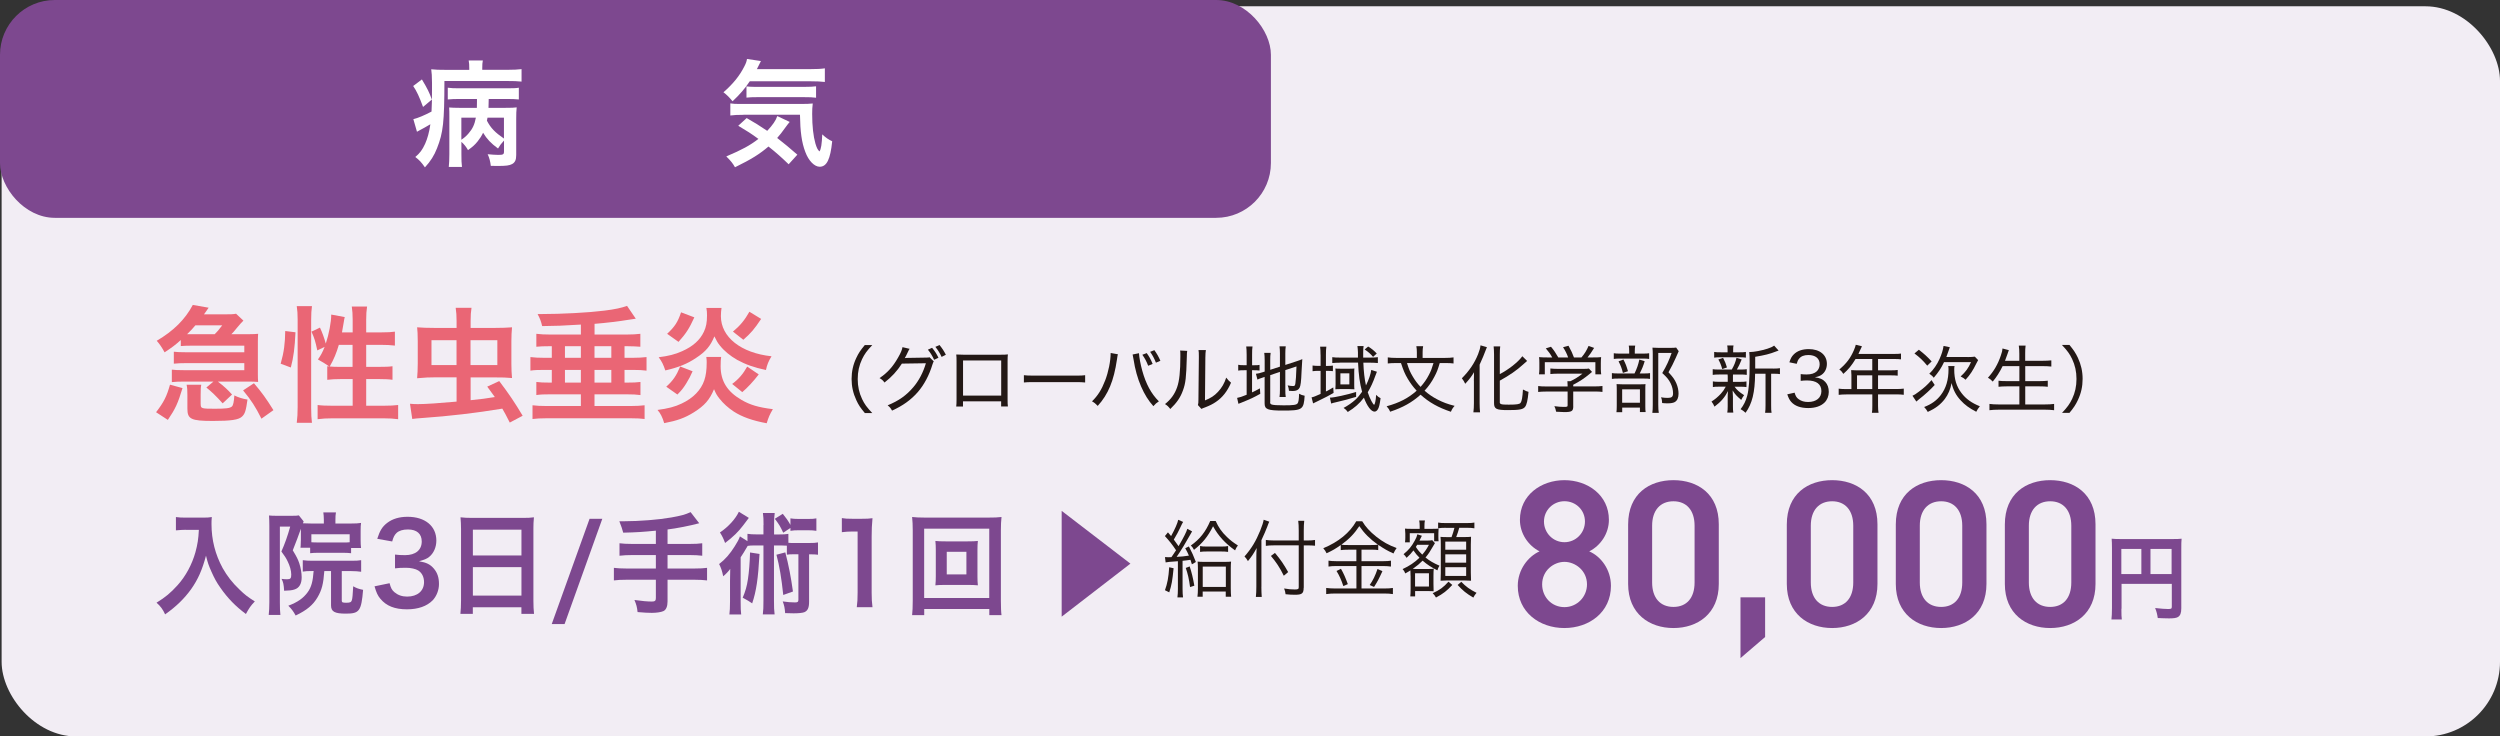 <?xml version="1.0" encoding="UTF-8"?>
<svg xmlns="http://www.w3.org/2000/svg" width="477.08" height="140.54" version="1.1" viewBox="0 0 477.08 140.54">
  <rect x="0" y="0" width="477.08" height="140.54" fill="#333333" stroke="none"/>
  <defs>
    <style>
      .cls-1 {
        fill: #ea6675;
      }

      .cls-2 {
        fill: #231815;
      }

      .cls-3 {
        fill: #fff;
      }

      .cls-4 {
        fill: #f2edf4;
      }

      .cls-5 {
        fill: #7d488f;
      }
    </style>
  </defs>
  <!-- Generator: Adobe Illustrator 28.7.9, SVG Export Plug-In . SVG Version: 1.2.0 Build 218)  -->
  <g>
    <g id="_レイヤー_1" data-name="レイヤー_1">
      <rect class="cls-4" x=".31" y="1.2" width="476.77" height="139.34" rx="14.24" ry="14.24"/>
      <g>
        <rect class="cls-5" x="0" y="0" width="242.53" height="41.57" rx="10.46" ry="10.46"/>
        <g>
          <path class="cls-3" d="M80.51,15.15c1.06,1.78,1.42,2.49,1.9,3.85l-1.68,1.41c-.71-1.94-1.22-3.04-1.88-4l1.66-1.25ZM89.55,13.06c0-.7-.02-1.03-.11-1.52h2.7c-.09.42-.11.79-.11,1.54v.24h4.87c1.08,0,1.95-.04,2.63-.13v2.38c-.73-.09-1.59-.11-2.66-.11h-12.06c-.02,7.88-.22,9.81-1.42,12.85-.53,1.36-1.22,2.46-2.3,3.63-.66-.97-1.11-1.43-1.84-1.98.89-.75,1.33-1.34,1.88-2.53.44-.99.77-2.16,1-3.72-.69.42-1.5.86-2.12,1.19-.09.04-.33.18-.44.24l-.69-2.4c.84-.2,2.12-.73,3.47-1.45.07-1.41.09-2.24.09-4.14v-1.36c-.02-1.41-.04-1.78-.15-2.57.8.09,1.53.11,2.81.11h4.45v-.26ZM96.17,26.84c-.53.57-.75.86-1.13,1.5-1.37-1.01-2.12-1.8-2.85-3.01-.29.62-.58,1.06-1.04,1.65-.55.68-.93,1.01-1.84,1.67-.35-.64-.75-1.12-1.26-1.58v2.35c0,1.1.02,1.76.11,2.44h-2.52c.07-.68.11-1.41.11-2.44v-7.33c0-.68,0-.97-.04-1.58.53.04,1.02.07,1.97.07h3.32c.02-.48.02-.55.02-1.23v-.46h-3.34c-.86,0-1.53.02-2.23.09v-2.24c.62.09,1.22.11,2.23.11h9.03c1.22,0,1.79-.02,2.3-.11v2.24c-.69-.07-1.28-.09-2.3-.09h-3.45l-.02.92c0,.2,0,.29-.02.77h3.21c1.26,0,1.64-.02,2.17-.09-.07.66-.09,1.23-.09,2.16v6.93c0,.92-.22,1.41-.77,1.72-.53.29-1.17.37-2.77.37-.24,0-.62,0-1.31-.02-.09-.81-.27-1.54-.6-2.22.71.07,1.55.13,2.01.13.95,0,1.11-.09,1.11-.66v-2.05ZM88.05,26.66c.53-.35.95-.7,1.39-1.23.73-.84,1.13-1.67,1.37-2.97h-2.77v4.2ZM93.03,22.46c-.04.22-.07.31-.11.57.75,1.43,1.55,2.24,3.25,3.41v-3.98h-3.14Z"/>
          <path class="cls-3" d="M143.09,15.5c-.97,1.45-1.95,2.57-3.3,3.83-.58-.73-1.04-1.19-1.73-1.72,1.88-1.65,3.1-3.17,4-4.97.29-.55.42-.92.49-1.39l2.66.4q-.2.37-.77,1.54h10.2c1.26,0,2.04-.04,2.77-.15v2.6c-.73-.09-1.59-.13-2.77-.13h-11.55ZM150.5,31.35c-1.33-1.28-2.32-2.18-3.85-3.39-1.7,1.45-3.21,2.4-6.39,3.96-.44-.77-.77-1.19-1.66-2.07,3.01-1.28,4.51-2.09,6.13-3.34-1.35-.99-2.1-1.47-3.85-2.51l1.61-1.47c1.62.92,2.35,1.39,3.92,2.44,1.04-1.1,1.66-2,1.92-2.82l2.37,1.12c-.22.24-.46.57-.95,1.23-.53.75-.89,1.21-1.44,1.83,1.35,1.06,2.46,1.96,3.85,3.19l-1.66,1.83ZM141.91,21.91c-1.15,0-1.88.04-2.54.13v-2.31c.51.09,1.04.11,1.9.11h11.24c1.46,0,1.92-.02,2.59-.09-.09.7-.11,1.28-.11,2,0,2.33.22,4.25.62,5.65.27.86.4,1.14.77,1.5.31-.42.46-1.45.53-3.26.73.68,1.17.97,1.9,1.32-.35,3.45-1.04,4.86-2.39,4.86-1,0-2.12-1.14-2.74-2.82-.69-1.8-.97-3.87-1.02-7.11h-10.75ZM142.45,16.49c.29.04,1,.09,1.66.09h9.27c1.11,0,1.86-.04,2.35-.11v2.18c-.66-.09-1.24-.11-2.35-.11h-8.83c-.91,0-1.5.02-2.1.09v-2.13Z"/>
        </g>
      </g>
      <g>
        <path class="cls-1" d="M29.78,78.67c1.5-1.94,2.05-3.07,2.66-5.26l2.39.65c-.89,2.95-1.38,3.98-2.8,6.07l-2.24-1.46ZM47.72,63.77c.65,0,1.06-.02,1.54-.07-.02.36-.05.74-.05,1.39v6.41c0,.6.02,1.03.05,1.39-.75-.05-.99-.07-1.5-.07h-6.18c1.18.91,1.91,1.58,2.7,2.47l-1.79,1.68c-1.23-1.37-2.1-2.21-3.11-3.02l1.35-1.13h-5.72c-.87,0-1.42.02-2.22.1v-2.38c.65.07,1.13.1,2.22.1h11.61v-1.34h-11.25c-.87,0-1.3.02-2.2.1v-2.28c.75.07,1.04.1,2.2.1h11.25v-1.25h-10.33c-.63,0-1.21.02-1.79.07v-1.15c-1.06.96-1.69,1.42-3.09,2.35-.46-.86-.97-1.61-1.5-2.21,3.19-1.87,5.41-4.06,6.88-6.84l3.02.53c-.41.62-.51.74-.89,1.27h3.81c1.33,0,1.79-.02,2.32-.12l1.4,1.32c-.29.26-.6.62-1.21,1.34-.53.67-.75.91-1.09,1.25h3.55ZM38.3,77.14c0,.82.15.86,2.7.86,2.17,0,2.87-.1,3.26-.43.24-.22.39-.91.46-2.11.75.38,1.62.65,2.51.79-.29,2.11-.48,2.74-1.06,3.26-.63.6-2.08.82-5.53.82-4.18,0-4.88-.34-4.88-2.35v-2.62c0-.84-.02-1.32-.15-1.94h2.8c-.1.48-.12.89-.12,1.94v1.78ZM40.98,63.77c.48-.48.72-.74,1.42-1.68h-5.12c-.51.62-.77.89-1.57,1.68h5.26ZM48.46,73.13c1.5,1.75,2.39,3,3.72,5.14l-2.29,1.63c-1.13-2.26-1.91-3.48-3.5-5.4l2.08-1.37Z"/>
        <path class="cls-1" d="M53.56,69.41c.63-2.21.84-3.86.87-6.24l1.96.24c-.14,2.95-.36,4.73-.89,6.72l-1.93-.72ZM56.63,80.69c.12-.89.17-1.9.17-3.02v-16.71c0-1.06-.05-1.73-.17-2.54h2.9c-.1.82-.15,1.46-.15,2.54v16.9c0,1.22.05,1.97.15,2.83h-2.9ZM67.3,63.43v-2.4c0-1.01-.05-1.75-.17-2.54h2.92c-.12.82-.17,1.49-.17,2.54v2.4h2.82c1.28,0,2.05-.05,2.66-.14v2.66c-.8-.1-1.69-.14-2.63-.14h-2.85v4.2h2.41c1.23,0,1.93-.02,2.61-.12v2.59c-.63-.1-1.47-.14-2.63-.14h-2.39v5.09h3.28c1.18,0,2.12-.05,2.82-.14v2.71c-.84-.12-1.71-.17-2.82-.17h-9.7c-1.13,0-2,.05-2.85.17v-2.71c.68.1,1.67.14,2.85.14h3.84v-5.09h-2.17c-1.04,0-2.05.05-2.68.14v-2.59c.17.02.22.02.39.05q-.99-.7-2.17-1.34c.6-.86.87-1.37,1.28-2.4l-1.4.67c-.39-1.82-.53-2.28-1.11-3.58l1.62-.77c.43.91.8,1.94,1.11,3.05.6-1.8,1.04-4.1,1.04-5.54l2.58.48c-.07.26-.1.38-.17.86-.07.46-.24,1.44-.36,2.06h2.05ZM64.66,65.81c-.46,1.56-.94,2.74-1.74,4.13.53.05,1.06.07,1.83.07h2.53v-4.2h-2.63Z"/>
        <path class="cls-1" d="M89.8,76.37c2.12-.22,2.75-.29,4.63-.6-.46-.65-.7-.96-1.45-1.99l2.29-1.06c1.86,2.45,3.02,4.18,4.47,6.62l-2.46,1.3c-.68-1.34-.94-1.85-1.42-2.66-4.92.82-10.23,1.44-15.16,1.78-1.09.07-1.5.12-2.03.19l-.43-2.9c.58.05.92.07,1.5.07,1.4,0,4.25-.19,7.39-.48v-4.63h-4.27c-.99,0-1.59.02-3.26.17.07-.84.12-1.73.12-2.76v-4.32c0-1.2-.05-2.09-.12-2.64.84.07,1.93.12,3.57.12h3.96v-1.34c0-.94-.05-1.73-.17-2.5h3.02c-.12.74-.17,1.46-.17,2.52v1.32h4.42c1.62,0,2.58-.05,3.48-.12-.07.77-.12,1.68-.12,2.62v4.42c0,.98.05,1.82.12,2.64-.97-.1-1.96-.12-3.36-.12h-4.54v4.37ZM82.34,64.92v4.75h4.78v-4.75h-4.78ZM94.91,69.67v-4.75h-5.12v4.75h5.12Z"/>
        <path class="cls-1" d="M110.85,61.94c-4.01.24-4.27.24-7.39.29-.22-.94-.39-1.39-.87-2.3h.8c3.84,0,8.69-.26,11.92-.65,2-.24,3.38-.55,4.35-.91l1.67,2.45q-.46.07-1.3.19c-1.88.31-4.22.6-6.57.79v2.04h6.11c1.06,0,1.86-.05,2.63-.14v2.47c-.7-.05-1.52-.1-2.39-.1h-.63v2.21h1.57c1.06,0,1.86-.05,2.63-.14v2.59c-.72-.1-1.47-.14-2.63-.14h-1.57v2.42h.65c.99,0,1.67-.02,2.39-.12v2.5c-.75-.1-1.47-.14-2.66-.14h-6.11v2.23h6.93c1.04,0,1.88-.05,2.63-.14v2.62c-.72-.1-1.47-.14-2.63-.14h-16.1c-1.18,0-1.93.05-2.66.14v-2.62c.72.1,1.67.14,2.66.14h6.57v-2.23h-5.84c-1.18,0-1.86.02-2.66.14v-2.5c.72.1,1.4.12,2.39.12h.56v-2.42h-1.45c-1.16,0-1.86.02-2.63.14v-2.59c.72.1,1.67.14,2.63.14h1.45v-2.21h-.58c-.89,0-1.59.02-2.37.1v-2.47c.72.1,1.67.14,2.63.14h5.87v-1.9ZM107.81,68.28h3.04v-2.21h-3.04v2.21ZM107.81,73.01h3.04v-2.42h-3.04v2.42ZM113.45,68.28h3.21v-2.21h-3.21v2.21ZM113.45,73.01h3.21v-2.42h-3.21v2.42Z"/>
        <path class="cls-1" d="M137.62,68.11c-.07.48-.1.82-.1,1.78,0,2.81,1.23,4.82,3.96,6.41,1.64.96,3.23,1.44,6.01,1.78-.58.98-.84,1.56-1.18,2.69-2.7-.5-4.68-1.2-6.28-2.23-1.06-.7-2-1.54-2.73-2.47-.46-.58-.68-.94-1.04-1.8-.85,2.04-1.81,3.14-3.89,4.44-1.71,1.06-3.19,1.58-5.62,2.04-.34-1.15-.72-1.9-1.28-2.52,1.98-.26,3.33-.6,4.61-1.22,2.2-1.03,3.69-2.57,4.32-4.42.31-.91.46-1.99.46-3.41,0-.31,0-.48-.07-1.06h2.82ZM137.69,58.75c-.07.46-.12,1.06-.12,1.58,0,4.01,3.84,7.03,9.66,7.66-.58.94-.87,1.66-1.06,2.62-2.29-.48-3.89-1.06-5.5-1.94-1.35-.77-2.51-1.73-3.33-2.78-.39-.48-.6-.86-1.01-1.7-.75,1.82-1.62,2.88-3.48,4.1-1.69,1.15-3.38,1.82-5.89,2.4-.36-1.1-.65-1.68-1.26-2.52,1.83-.22,3.14-.55,4.47-1.15,2.05-.91,3.4-2.11,4.15-3.7.43-.91.6-1.78.6-3.12,0-.58-.02-.89-.12-1.44h2.9ZM127.14,73.8c1.3-1.18,1.91-2.06,2.66-3.86l2.37.91c-.41.94-.65,1.39-1.23,2.35-.58.91-.84,1.25-1.67,2.09l-2.12-1.49ZM127.31,63.7c1.47-1.37,2.03-2.23,2.66-4.1l2.53.96c-.94,2.09-1.62,3.14-3.02,4.68l-2.17-1.54ZM144.79,71.45c-.99,1.3-2.15,2.54-3.14,3.38l-1.93-1.56c1.23-.91,2.08-1.9,2.87-3.31l2.2,1.49ZM145.25,60.86c-1.33,1.99-1.93,2.69-3.4,3.98l-1.98-1.56c1.38-1.15,2.22-2.16,3.14-3.79l2.24,1.37Z"/>
      </g>
      <g>
        <path class="cls-5" d="M35.48,101.1c-.54,0-1.14.04-1.91.11v-2.54c.58.08,1,.11,1.87.11h3.17c.82,0,1.36-.02,1.81-.11-.06.62-.06.81-.06,1.34,0,3.01.72,5.81,2.13,8.4.84,1.48,1.81,2.76,3.19,4.07,1.02,1,1.6,1.44,2.95,2.29-.76.78-1.14,1.34-1.7,2.4-1.99-1.48-3.49-3.03-4.85-4.98-.74-1.04-1.18-1.85-1.75-3.14-.52-1.17-.7-1.7-1.02-3.01-.72,2.71-1.52,4.52-2.85,6.41-1.28,1.76-2.77,3.25-4.95,4.79-.42-.93-.88-1.57-1.64-2.23,1.69-1.04,2.67-1.85,4.01-3.33,1.56-1.72,2.77-3.99,3.41-6.28.4-1.46.58-2.57.66-4.28h-2.49Z"/>
        <path class="cls-5" d="M57.41,100.93q-.56,1.63-1.54,4.09c.72,1.19,1,1.74,1.24,2.46.28.85.46,1.85.46,2.69,0,1.25-.48,2.06-1.4,2.33-.42.15-1.1.21-1.95.23-.06-1.15-.18-1.72-.5-2.27.4.06.74.08,1.06.08.66,0,.8-.17.8-.91s-.26-1.65-.72-2.57c-.24-.51-.54-.98-1.16-1.82.62-1.38,1.22-3.05,1.68-4.75h-1.97v14.46c0,1.1.02,1.7.1,2.4h-2.23c.08-.68.12-1.46.12-2.44v-14.57c0-.7-.02-1.31-.06-1.97.38.04.82.06,1.4.06h3.01c.7,0,.98-.02,1.28-.08l.92,1.15c-.06.13-.08.17-.14.36.38.02.78.04,1.46.04h2.53v-.72c0-.55-.04-1.02-.1-1.4h2.41c-.08.42-.1.81-.1,1.46v.66h3.11c.74,0,1.26-.02,1.78-.11-.06.45-.08.74-.08,1.53v1.7c0,.68.02,1.02.08,1.55h-1.9v1c-.5-.06-.96-.08-1.58-.08h-4.65c-.64,0-1.12.02-1.58.08v-1.04h-1.85q.02-.13.04-.38c.02-.17.04-.78.04-1.21v-2.01ZM59.65,108.97c-.96,0-1.32.02-1.87.11v-2.18c.56.08,1.12.11,1.87.11h7.34c1,0,1.38-.02,1.93-.11v2.21c-.58-.08-1.14-.13-1.93-.13h-1.77v5.64c0,.34.16.4.88.4s.92-.11,1.04-.47c.12-.36.18-1.12.26-2.67.68.38,1,.49,1.89.68-.34,4.05-.7,4.54-3.29,4.54-2.15,0-2.83-.38-2.83-1.59v-6.53h-1.28c-.18,2.46-.48,3.61-1.28,4.98-.86,1.48-2.05,2.48-4.19,3.5-.46-.83-.76-1.23-1.4-1.87,1.79-.68,2.85-1.42,3.69-2.57.7-.95,1-2.08,1.14-4.05h-.2ZM66.72,101.95h-7.3v1.53c.32.02.64.04,1.34.04h4.65c.7,0,.92,0,1.32-.04v-1.53Z"/>
        <path class="cls-5" d="M74.34,111.28c.26.98.44,1.31.94,1.74.66.55,1.46.83,2.41.83,1.97,0,3.23-1.08,3.23-2.76,0-.98-.4-1.78-1.12-2.23-.48-.3-1.42-.51-2.29-.51s-1.46.02-2.13.11v-2.63c.64.08,1.08.11,1.93.11,1.99,0,3.17-.98,3.17-2.61,0-1.46-.94-2.29-2.63-2.29-.98,0-1.7.23-2.17.66-.4.4-.6.76-.84,1.63l-2.85-.51c.5-1.57.96-2.31,1.89-3.03,1.02-.78,2.31-1.17,3.91-1.17,3.33,0,5.48,1.78,5.48,4.54,0,1.27-.52,2.44-1.38,3.12-.44.36-.88.53-1.93.83,1.42.23,2.15.59,2.85,1.42.66.79.96,1.68.96,2.93,0,1.15-.46,2.31-1.2,3.1-1.1,1.12-2.77,1.72-4.91,1.72-2.33,0-3.93-.64-5.07-2.01-.5-.59-.76-1.15-1.12-2.38l2.85-.59Z"/>
        <path class="cls-5" d="M87.98,100.99c0-.83-.04-1.57-.1-2.27.64.08,1.3.11,2.21.11h9.65c.94,0,1.56-.02,2.15-.11-.08.81-.1,1.42-.1,2.16v13.7c0,1.1.04,1.8.12,2.57h-2.41v-1.27h-9.27v1.27h-2.37c.08-.72.12-1.57.12-2.57v-13.6ZM90.24,106h9.27v-4.92h-9.27v4.92ZM90.24,113.66h9.27v-5.43h-9.27v5.43Z"/>
        <path class="cls-5" d="M114.94,99l-7.2,20.09h-2.45l7.22-20.09h2.43Z"/>
        <path class="cls-5" d="M125.15,101.27c-2.61.25-3.61.32-6.22.38q-.22-.87-.74-2.18h.98c2.85,0,6.54-.3,8.93-.72,1.89-.34,2.61-.53,3.69-1.02l1.64,2.12c-1.71.47-4.43,1-6.04,1.19v2.76h4.13c1.14,0,1.83-.04,2.49-.13v2.38c-.68-.08-1.44-.13-2.45-.13h-4.17v2.57h5.11c1.12,0,1.77-.04,2.43-.13v2.4c-.7-.08-1.36-.13-2.43-.13h-5.11v4.16c0,.93-.28,1.59-.78,1.82-.46.21-1.32.34-2.23.34-.6,0-1.58-.04-2.71-.15-.1-.93-.22-1.42-.6-2.31,1.44.21,2.51.3,3.33.3.58,0,.76-.15.76-.66v-3.5h-5.56c-1.1,0-1.76.04-2.45.13v-2.4c.66.08,1.32.13,2.45.13h5.56v-2.57h-4.45c-.88,0-1.81.04-2.49.13v-2.38c.66.08,1.34.13,2.47.13h4.47v-2.52Z"/>
        <path class="cls-5" d="M145.71,100.21c0-1.06-.02-1.59-.12-2.31h2.25c-.1.72-.12,1.23-.12,2.31v1.78h.92c.88,0,1.28-.02,1.81-.11v1.7c.34.04.52.04,1,.04h3.01c.8,0,1.18-.02,1.64-.11v2.35c-.5-.06-.76-.08-1.7-.08v9.08c0,1.12-.26,1.7-.92,1.97-.34.13-1.06.21-2.05.21-.38,0-.62,0-1.6-.04-.06-.91-.18-1.51-.46-2.23.88.13,1.58.19,2.35.19.5,0,.64-.11.64-.49v-8.7h-.92c-.6,0-.9.02-1.28.08v-1.72c-.34-.02-.6-.04-1.06-.04h-1.4v10.6c0,1.21.02,1.78.12,2.55h-2.25c.1-.81.12-1.38.12-2.55v-10.6h-1.75c-.58,0-.86.02-1.26.08-.54.95-1,1.68-1.34,2.18v8.51c0,1.17.02,1.78.1,2.4h-2.25c.08-.68.12-1.29.12-2.46v-3.92c0-.85,0-.87.04-2.31-.36.49-.86,1.02-1.34,1.4-.26-1.19-.4-1.57-.78-2.33,1.14-.87,2.07-1.93,2.97-3.37.48-.74.86-1.44,1-1.91l1.44.91v-1.4c.56.08.92.11,1.81.11h1.24v-1.78ZM142.9,98.83c-.08.11-.42.55-1.04,1.38-.94,1.25-1.91,2.21-3.49,3.41-.28-.76-.5-1.25-.98-2.01,1.62-1.08,2.97-2.59,3.61-3.95l1.9,1.17ZM144.94,105.7c-.26,4.77-.62,7.13-1.4,9.44-.56-.38-.94-.62-1.81-1.08.52-1.21.8-2.21,1-3.54.2-1.29.36-3.27.4-5.09l1.81.28ZM149.46,101.65c-.56-1.21-.76-1.53-1.6-2.65l1.52-.95c.64.79.98,1.27,1.46,2.12v-1.25c.44.08.9.11,1.56.11h1.83c.7,0,1.16-.02,1.56-.11v2.38c-.48-.08-.9-.11-1.56-.11h-1.83c-.6,0-1.08.02-1.56.11v-.55l-1.38.91ZM149.86,105.41c.62,2.35,1.08,4.71,1.46,7.47l-1.85.66c-.34-3.25-.74-5.6-1.3-7.68l1.7-.45Z"/>
        <path class="cls-5" d="M163.5,115.88c.12-.83.16-1.65.16-2.76v-11.69h-.96c-.74,0-1.32.04-2.05.13v-2.69c.62.11,1.06.13,1.99.13h1.83c1.02,0,1.32-.02,2.03-.11-.12,1.25-.16,2.23-.16,3.5v10.73c0,1.12.04,1.89.16,2.76h-3.01Z"/>
        <path class="cls-5" d="M188.79,117.39v-1.17h-12.42v1.17h-2.31c.08-.68.12-1.59.12-2.76v-13.43c0-1-.04-1.76-.12-2.54.74.08,1.36.11,2.33.11h12.36c1,0,1.62-.02,2.37-.11-.08.78-.12,1.48-.12,2.54v13.45c0,1.15.04,2.21.12,2.74h-2.33ZM176.36,114.12h12.42v-13.23h-12.42v13.23ZM184.68,103.31c.88,0,1.42-.02,1.93-.08-.06.51-.08,1.04-.08,1.7v5.07c0,.68.02,1.15.08,1.7-.58-.06-1.1-.08-1.93-.08h-4.25c-1,0-1.34.02-1.93.08.06-.57.08-1.06.08-1.7v-5.07c0-.62-.02-1.15-.08-1.7.5.06,1.06.08,1.93.08h4.25ZM180.67,109.61h3.75v-4.31h-3.75v4.31Z"/>
        <path class="cls-5" d="M202.6,97.49l13.12,10.07-13.12,10.12v-20.19Z"/>
      </g>
      <g>
        <path class="cls-2" d="M222.3,106.31c.27.03.45.03.7.03.13,0,.21,0,.55-.02q.61-.88.88-1.31c-.75-1.12-1.3-1.81-2.13-2.71l.58-.71c.3.36.37.45.6.71.73-1.31,1.25-2.5,1.36-3.11l.94.41q-.15.21-.57,1.12c-.31.68-.67,1.35-1.21,2.25.49.65.6.81.91,1.26,1.03-1.78,1.51-2.74,1.67-3.32l.91.5c-.09.15-.19.31-.36.63-.7,1.28-1.8,3.1-2.59,4.23,1.04-.06,1.39-.1,2.34-.24-.25-.57-.36-.81-.7-1.41l.7-.34c.57,1.09.92,1.88,1.33,2.97l-.76.44c-.12-.42-.16-.55-.27-.86-.61.1-.82.11-1.51.19v5.36c0,.71.03,1.12.09,1.62h-1.07c.06-.5.09-.97.09-1.62v-5.28q-.54.05-1.67.13c-.25.02-.42.05-.67.1l-.13-1.02ZM223.96,108.45c-.24,2.43-.37,3.14-.83,4.59l-.82-.41c.46-1.26.69-2.46.81-4.38l.85.19ZM227.03,108.09c.39,1.2.61,2.12.89,3.68l-.82.26c-.19-1.49-.43-2.54-.82-3.65l.75-.29ZM231.99,99.42c.57,1.26,1.16,2.11,2.15,3.05.63.62,1.22,1.07,2.09,1.62-.21.26-.42.62-.54.94-1.94-1.39-3.18-2.75-4.2-4.6-1,1.98-1.98,3.19-3.64,4.5-.19-.39-.31-.53-.6-.83,1.71-1.2,2.82-2.61,3.7-4.68h1.04ZM229.52,113.88h-1.01c.06-.45.09-1.02.09-1.59v-3.84c0-.6-.02-.84-.06-1.28.3.03.61.05,1.06.05h4.29c.45,0,.75-.02,1.04-.05-.04.4-.06.68-.06,1.28v3.78c0,.66.03,1.33.07,1.65h-1.03v-.99h-4.4v.99ZM229.01,104.2c.39.08.66.1,1.34.1h2.68c.69,0,.94-.02,1.33-.1v1.12c-.4-.06-.75-.08-1.37-.08h-2.61c-.6,0-1,.02-1.37.08v-1.12ZM229.52,112h4.41v-3.87h-4.41v3.87Z"/>
        <path class="cls-2" d="M240.71,111.98c0,.75.03,1.36.07,1.93h-1.12c.06-.58.09-1.12.09-1.96v-5.41c0-.71.01-1.22.06-1.96-.61,1.12-.95,1.62-1.67,2.5l-.1-.18q-.19-.34-.55-.71c1.33-1.52,2.18-2.92,3-4.94.39-.96.58-1.57.66-2.07l1.07.37c-.1.19-.18.39-.37.92-.21.57-.69,1.69-1.13,2.61v8.91ZM248.78,112.17c0,1.07-.31,1.33-1.65,1.33-.58,0-1.15-.03-1.8-.1-.06-.45-.12-.7-.28-1.1.91.15,1.36.19,2.04.19.61,0,.75-.08.75-.42v-8h-4.68c-.63,0-1.21.03-1.6.1v-1.13c.39.06.94.1,1.55.1h4.73v-1.86c0-.76-.03-1.43-.1-1.9h1.15c-.06.55-.09,1.1-.09,1.9v1.86h.73c.6,0,1.03-.03,1.42-.1v1.1c-.46-.05-.94-.06-1.42-.06h-.73v8.1ZM243.3,105.51c1.09,1.3,1.65,2.12,2.52,3.66l-.83.7c-.76-1.56-1.48-2.62-2.46-3.78l.78-.58Z"/>
        <path class="cls-2" d="M257.25,104.9c-.61,0-.98.02-1.39.08v-.97c-.94.68-1.61,1.07-2.71,1.57-.19-.4-.28-.55-.63-.96,2.91-1.2,5.07-2.97,6.29-5.14h1.15c.63,1.05,1.43,1.94,2.67,2.93,1.25.99,2.37,1.62,3.89,2.17-.25.34-.43.66-.6,1.04-1.16-.52-1.77-.88-2.91-1.65v1c-.39-.06-.75-.08-1.37-.08h-1.82v2.2h4.16c.66,0,1.04-.03,1.46-.1v1.13c-.43-.06-.85-.1-1.46-.1h-4.16v4.28h4.37c.66,0,1.16-.03,1.62-.1v1.17c-.49-.08-1.03-.11-1.64-.11h-9.39c-.58,0-1.12.03-1.7.11v-1.17c.49.06,1.01.1,1.7.1h4.07v-4.28h-3.88c-.57,0-1.03.03-1.45.1v-1.13c.42.06.83.1,1.46.1h3.86v-2.2h-1.61ZM255.9,108.54c.55.97.86,1.7,1.31,2.93l-.86.37c-.37-1.13-.75-1.99-1.3-2.88l.85-.42ZM261.65,104.01c.63,0,.98-.02,1.31-.06-1.54-1.1-2.61-2.17-3.56-3.55-.92,1.41-1.92,2.45-3.43,3.55.3.05.69.06,1.27.06h4.41ZM263.81,109c-.69,1.51-.94,1.98-1.6,3.01l-.83-.37c.63-.89,1.07-1.81,1.49-3.06l.94.42Z"/>
        <path class="cls-2" d="M269.18,109.87c0-.34-.02-.66-.03-1.02-.3.19-.48.31-.98.58-.13-.36-.27-.58-.51-.83,1.27-.58,2.34-1.3,3.22-2.17-.46-.45-.76-.83-1.15-1.39-.37.49-.79.94-1.31,1.41-.18-.29-.36-.5-.58-.7.98-.79,1.54-1.47,2.13-2.56.28-.5.42-.84.51-1.23l.86.28q-.07.13-.25.5c-.07.16-.12.24-.21.42h1.58c.36,0,.64-.03.86-.08l.51.57q-.13.19-.34.57c-.58,1.02-.89,1.49-1.46,2.17.78.62,1.48,1.04,2.67,1.56-.18.28-.28.49-.4.89-1.16-.58-1.95-1.1-2.82-1.85-.58.58-1.03.97-1.88,1.57.22.02.34.02.64.02h2.31c.54,0,.79-.02,1.06-.06-.04.36-.06.76-.06,1.43v1.44q0,1.09.03,1.43c-.15-.02-.51-.02-1.1-.03h-2.43v1.02h-.92c.03-.34.06-.84.06-1.47v-2.45ZM270.92,100.41c0-.47-.03-.75-.09-1.09h1.09c-.07.34-.09.6-.09,1.1v.5h1.49c.69,0,.97-.02,1.21-.05-.03.28-.04.53-.04.97v.53c0,.34.01.75.04.92h-.85v-1.54h-4.65v1.75h-.91c.04-.29.06-.57.06-.92v-.71c0-.32-.02-.62-.06-1,.22.03.54.05,1.22.05h1.58v-.52ZM270.04,111.93h2.65v-2.53h-2.65v2.53ZM270.43,103.97c-.07.15-.12.19-.24.4.46.7.7.97,1.22,1.47.55-.63.85-1.07,1.28-1.88h-2.27ZM277.15,111.62c-1,1.1-1.77,1.7-3.12,2.41-.16-.32-.37-.57-.63-.83,1.34-.6,2.09-1.15,3.01-2.2l.73.62ZM275.9,100.72c-.69,0-1.09.03-1.46.1v-1.1c.42.08.72.1,1.46.1h4c.73,0,1.13-.03,1.46-.1v1.1c-.46-.08-.76-.1-1.46-.1h-1.43c-.18.66-.33,1.13-.58,1.77h1.49c.69,0,1.06-.02,1.34-.06-.03.45-.04.83-.04,1.47v5.36c0,.66.02,1.05.04,1.56-.45-.03-.82-.05-1.28-.05h-3.25c-.45,0-.82.02-1.28.05.03-.49.04-.94.04-1.47v-5.38c0-.66-.01-1.17-.06-1.52.36.03.67.05,1.3.05h.81c.24-.65.4-1.17.55-1.77h-1.64ZM275.81,104.91h3.98v-1.56h-3.98v1.56ZM275.81,107.38h3.98v-1.6h-3.98v1.6ZM275.81,109.91h3.98v-1.67h-3.98v1.67ZM278.85,111.02c.94.96,1.58,1.43,2.92,2.11-.25.29-.45.57-.61.91-1.31-.76-2.04-1.36-3-2.41l.69-.6Z"/>
        <path class="cls-5" d="M293.8,105.22c-2.19-1.12-3.75-3.43-3.75-6.02,0-4.74,4.07-7.57,8.49-7.57s8.49,2.83,8.49,7.57c0,2.59-1.55,4.9-3.75,6.02,2.23.96,4.14,3.47,4.14,6.58,0,5.02-4.14,8.05-8.89,8.05s-8.89-3.03-8.89-8.05c0-3.11,1.99-5.62,4.15-6.58ZM298.55,115.86c2.39,0,4.3-1.95,4.3-4.34,0-2.67-2.27-4.3-4.3-4.3s-4.26,1.63-4.26,4.3c0,2.39,1.79,4.34,4.26,4.34ZM298.55,103.47c2.15,0,3.91-1.75,3.91-3.95s-1.75-3.87-3.91-3.87-3.91,1.71-3.91,3.87,1.71,3.95,3.91,3.95Z"/>
        <path class="cls-5" d="M319.35,119.85c-4.58,0-8.65-2.71-8.65-8.41v-11.36c0-5.86,4.07-8.45,8.65-8.45s8.65,2.59,8.65,8.41v11.4c0,5.7-4.07,8.41-8.65,8.41ZM319.35,95.66c-2.51,0-4.07,1.71-4.07,4.66v10.84c0,2.95,1.55,4.66,4.07,4.66s4.03-1.71,4.03-4.66v-10.84c0-2.95-1.55-4.66-4.03-4.66Z"/>
        <path class="cls-5" d="M336.84,121.56l-4.7,4.03v-11.6h4.7v7.57Z"/>
        <path class="cls-5" d="M349.63,119.85c-4.58,0-8.65-2.71-8.65-8.41v-11.36c0-5.86,4.07-8.45,8.65-8.45s8.65,2.59,8.65,8.41v11.4c0,5.7-4.07,8.41-8.65,8.41ZM349.63,95.66c-2.51,0-4.07,1.71-4.07,4.66v10.84c0,2.95,1.55,4.66,4.07,4.66s4.03-1.71,4.03-4.66v-10.84c0-2.95-1.55-4.66-4.03-4.66Z"/>
        <path class="cls-5" d="M370.43,119.85c-4.58,0-8.65-2.71-8.65-8.41v-11.36c0-5.86,4.06-8.45,8.65-8.45s8.65,2.59,8.65,8.41v11.4c0,5.7-4.07,8.41-8.65,8.41ZM370.43,95.66c-2.51,0-4.07,1.71-4.07,4.66v10.84c0,2.95,1.55,4.66,4.07,4.66s4.03-1.71,4.03-4.66v-10.84c0-2.95-1.55-4.66-4.03-4.66Z"/>
        <path class="cls-5" d="M391.24,119.85c-4.58,0-8.65-2.71-8.65-8.41v-11.36c0-5.86,4.07-8.45,8.65-8.45s8.65,2.59,8.65,8.41v11.4c0,5.7-4.07,8.41-8.65,8.41ZM391.24,95.66c-2.51,0-4.07,1.71-4.07,4.66v10.84c0,2.95,1.55,4.66,4.07,4.66s4.03-1.71,4.03-4.66v-10.84c0-2.95-1.55-4.66-4.03-4.66Z"/>
        <path class="cls-5" d="M404.83,116.16c0,1.12.02,1.65.08,2.06h-1.98c.06-.57.1-1.2.1-2.13v-11.59c0-.74-.02-1.19-.06-1.7.52.05.93.07,1.79.07h9.8c.89,0,1.37-.02,1.76-.07-.05.51-.06.97-.06,1.93v11.36c0,.9-.19,1.4-.66,1.67-.31.18-.82.25-1.69.25-.63,0-1.51-.04-2.14-.07-.1-.69-.21-1.19-.5-1.91,1.06.12,1.87.19,2.45.19.63,0,.73-.05.73-.48v-4.32h-9.59v4.75ZM408.64,104.75h-3.82v4.8h3.82v-4.8ZM414.41,109.55v-4.8h-4.03v4.8h4.03Z"/>
      </g>
      <g>
        <path class="cls-2" d="M165.03,78.81c-.83-.98-1.21-1.55-1.62-2.45-.6-1.29-.9-2.61-.9-4.03s.29-2.75.9-4.03c.42-.9.8-1.47,1.62-2.45h1.43c-1.05,1.11-1.48,1.72-1.95,2.69-.56,1.18-.83,2.42-.83,3.8s.27,2.62.83,3.8c.46.97.9,1.58,1.95,2.69h-1.43Z"/>
        <path class="cls-2" d="M178.19,68.96q-.1.14-.24.57c-.62,2.07-1.61,3.92-2.82,5.31-1.29,1.47-2.83,2.58-4.9,3.52-.27-.49-.41-.66-.84-1.01,2.12-.87,3.57-1.89,4.9-3.46,1.05-1.23,1.89-2.82,2.4-4.57l-4.58.07c-.9,1.41-1.99,2.59-3.32,3.61-.31-.42-.46-.56-.95-.85,1.51-1.01,2.55-2.16,3.54-3.91.52-.9.77-1.5.84-1.99l1.37.32c-.13.17-.14.18-.31.55-.34.71-.45.94-.62,1.22q.11-.03.35-.04h.17c2.13-.03,3.32-.04,3.6-.06.34,0,.43-.01.6-.07l.8.78ZM177.87,66.37c.55.67.83,1.11,1.22,1.9l-.83.39c-.31-.69-.67-1.29-1.19-1.93l.8-.36ZM179.29,65.84c.53.66.84,1.13,1.21,1.86l-.81.41c-.32-.7-.67-1.26-1.19-1.92l.8-.35Z"/>
        <path class="cls-2" d="M183.77,76.6v.98h-1.29c.04-.32.06-.76.06-1.37v-7.3c0-.63-.01-.9-.06-1.26.43.03.76.04,1.4.04h7.07c.7,0,.97-.01,1.39-.06-.04.36-.06.64-.06,1.27v7.28c0,.64.01,1.06.06,1.39h-1.29v-.98h-7.28ZM191.06,68.79h-7.28v6.7h7.28v-6.7Z"/>
        <path class="cls-2" d="M195.39,71.6c.45.06.97.08,1.93.08h7.87c1.12,0,1.4-.01,1.89-.08v1.39c-.53-.06-.94-.07-1.9-.07h-7.84c-1.11,0-1.46.01-1.95.07v-1.39Z"/>
        <path class="cls-2" d="M213.33,67.62c-.06.18-.08.29-.18.99-.6,4.08-1.67,6.65-3.67,8.85-.46-.48-.6-.59-1.09-.87,1.13-1.11,1.83-2.23,2.51-3.99.62-1.61,1.04-3.67,1.05-5.24l1.39.25ZM217.35,67.41c.04.74.29,2.1.63,3.33.7,2.52,1.69,4.38,3.17,5.85-.49.32-.64.46-1.05.92-.95-1.06-1.67-2.21-2.35-3.77-.66-1.51-1.16-3.33-1.43-5.14-.08-.52-.13-.73-.18-.95l1.22-.25ZM218.83,67.38c.52.73.77,1.19,1.13,2.07l-.85.35c-.32-.83-.64-1.44-1.12-2.1l.84-.32ZM220.29,66.82c.5.7.81,1.25,1.15,2.03l-.85.36c-.32-.81-.66-1.44-1.11-2.07l.81-.32Z"/>
        <path class="cls-2" d="M226.56,66.97c-.06.35-.06.36-.08,1.23-.11,3.88-.22,4.9-.74,6.32-.48,1.33-1.16,2.33-2.41,3.53-.36-.46-.52-.62-1.01-.94,1.13-.9,1.85-1.89,2.31-3.21.43-1.23.62-3.03.62-5.9,0-.69,0-.77-.04-1.11l1.36.07ZM230.12,66.81c-.07.41-.08.63-.1,1.46l-.07,8.14c1.11-.45,1.78-.88,2.47-1.62.74-.78,1.25-1.67,1.58-2.73.34.45.48.59.92.97-.71,1.65-1.64,2.83-2.89,3.67-.6.41-1.16.69-1.98,1.01-.17.06-.31.11-.45.17-.17.07-.21.08-.34.15l-.66-.73c.08-.27.1-.45.1-1.11l.08-7.93v-.31c0-.55-.01-.87-.07-1.15h1.39Z"/>
        <path class="cls-2" d="M237.9,67.69c0-.67-.03-1.18-.08-1.57h1.2c-.07.45-.08.85-.08,1.58v2h.36c.56,0,.81-.01,1.06-.07v1.08c-.35-.04-.62-.06-1.09-.06h-.34v4.23c.55-.25.78-.38,1.5-.77l.07,1.04c-1.39.77-1.77.94-3.61,1.69-.34.13-.41.15-.56.22l-.25-1.13c.52-.1.87-.21,1.82-.6v-4.68h-.46c-.57,0-.8.01-1.15.07v-1.11c.32.07.57.08,1.15.08h.46v-2.02ZM242.38,76.72c0,.31.08.42.39.5.31.08.94.13,2.2.13,1.89,0,2.44-.08,2.66-.39.17-.21.24-.73.28-1.83.35.21.55.28,1.06.39-.17,2.66-.42,2.83-4.17,2.83-2.89,0-3.47-.24-3.47-1.36v-5.06l-.18.06c-.84.28-.85.29-1.19.45l-.29-1.11c.41-.04.81-.14,1.26-.29l.41-.13v-2.13c0-.62-.03-1.04-.08-1.44h1.22c-.07.42-.08.83-.08,1.4v1.83l1.85-.6v-2.55c0-.57-.03-.88-.08-1.33h1.19c-.06.41-.08.85-.08,1.36v2.19l2.12-.69c.46-.15.74-.25,1.12-.42q-.1,1.4-.14,2.35c-.07,1.92-.18,2.75-.38,3.12-.22.42-.64.62-1.32.62-.2,0-.36-.01-.7-.04-.04-.43-.11-.7-.25-1.04.34.08.71.13,1.02.13s.38-.07.45-.5c.08-.49.15-1.47.21-3.24l-2.13.7v3.77c0,.55.01.94.08,1.36h-1.19c.06-.42.08-.78.08-1.39v-3.4l-1.85.62v5.14Z"/>
        <path class="cls-2" d="M252,67.7c0-.66-.03-1.12-.08-1.54h1.19c-.06.46-.08.85-.08,1.56v2.11h.22c.5,0,.81-.01,1.11-.06v1.06c-.29-.04-.62-.06-1.11-.06h-.22v3.94c.6-.31.81-.42,1.4-.78l.06,1.05c-.7.42-1.65.91-2.9,1.51-.67.31-.81.38-1.01.49l-.29-1.15c.34-.06.8-.24,1.72-.66v-4.4h-.38c-.43,0-.78.01-1.15.07v-1.09c.36.06.71.07,1.18.07h.35v-2.13ZM258.8,75.73c-.98.32-2.77.8-3.89,1.04-.34.07-.63.15-.88.24l-.24-1.13h.08c.7,0,3.21-.55,4.92-1.08v.94ZM255.75,69.21c-.56,0-1.11.03-1.51.07v-1.12c.34.06.9.08,1.54.08h3.36v-1.02c-.03-.55-.04-.77-.1-1.18h1.18c-.06.35-.08.7-.08,1.23v.97h1.36c.64,0,1.08-.03,1.44-.08v1.12c-.42-.04-.94-.07-1.48-.07h-1.29c.07,1.74.22,3.07.5,4.34.56-1.13.91-2.19,1.01-2.96l1.08.35q-.17.41-.31.8c-.41,1.16-.85,2.14-1.44,3.12.21.64.42,1.15.71,1.69.22.42.42.69.5.69.15,0,.34-.88.39-1.89.31.32.52.48.85.64-.17,1.22-.28,1.68-.49,2.07-.18.32-.41.49-.67.49-.63,0-1.41-1.02-2.02-2.66-.85,1.12-1.74,1.9-3.08,2.73-.22-.32-.43-.53-.8-.78.87-.46,1.65-1.02,2.24-1.55.42-.38.85-.9,1.29-1.53-.45-1.65-.66-3.18-.77-5.56h-3.42ZM254.87,71.19c0-.28-.01-.63-.04-.87.17.03.52.04.94.04h1.79c.32,0,.67-.01.91-.04-.03.18-.04.36-.04.69v2.45c0,.38.01.67.04.83-.34-.03-.6-.04-.98-.04h-1.75c-.41,0-.69.01-.91.04.03-.27.04-.53.04-.85v-2.24ZM255.79,73.36h1.71v-2.12h-1.71v2.12ZM262.03,68.11c-.48-.57-.87-.92-1.61-1.42l.67-.56c.69.43,1.08.74,1.64,1.33l-.7.64Z"/>
        <path class="cls-2" d="M274.75,69.28c-.36,1.22-.56,1.75-1.01,2.59-.52,1.01-1.12,1.86-1.89,2.69.8.69,1.51,1.18,2.45,1.67,1.09.56,1.91.87,3.29,1.22-.32.35-.52.64-.71,1.13-2.41-.8-4.19-1.81-5.79-3.26-1.65,1.48-3.39,2.45-5.81,3.25-.18-.43-.35-.69-.67-1.04,2.41-.66,4.13-1.54,5.73-2.97-.66-.71-1.2-1.44-1.7-2.28-.56-.95-.8-1.53-1.29-3h-.92c-.69,0-1.16.03-1.6.08v-1.16c.48.07.94.1,1.61.1h3.94v-1.08c0-.45-.03-.8-.1-1.16h1.3c-.07.34-.1.71-.1,1.16v1.08h4.26c.7,0,1.16-.03,1.64-.1v1.16c-.41-.06-.87-.08-1.61-.08h-1.02ZM268.5,69.28c.38,1.23.59,1.72,1.11,2.59.45.76.9,1.36,1.48,1.96.67-.76,1.15-1.43,1.6-2.31.39-.74.56-1.21.87-2.24h-5.06Z"/>
        <path class="cls-2" d="M281.26,72.7c0-.69,0-.94.03-1.67-.39.7-.92,1.39-1.68,2.21-.18-.39-.39-.74-.64-1.05,1.41-1.42,2.4-2.86,3.1-4.61.29-.76.39-1.12.46-1.68l1.22.35q-.08.18-.31.78c-.24.64-.5,1.29-1.08,2.56v7.38c0,.55.03,1.16.08,1.72h-1.27c.07-.57.1-1.11.1-1.75v-4.26ZM286.2,76.69c0,.46.21.53,1.71.53s2.06-.08,2.26-.34c.24-.31.36-1.01.46-2.55.45.25.71.36,1.06.45-.15,1.61-.34,2.45-.66,2.86-.38.49-1.06.62-3.26.62s-2.66-.2-2.66-1.34v-9.27c0-.62-.04-1.19-.08-1.55h1.26c-.06.39-.08.92-.08,1.55v3.74c.8-.41,1.65-.97,2.44-1.58.88-.71,1.39-1.2,1.86-1.83l.91.9q-.17.14-.78.69c-1.21,1.11-2.61,2.07-4.43,3.07v4.08Z"/>
        <path class="cls-2" d="M300.23,77.52c0,.94-.28,1.12-1.72,1.12-.36,0-1.06-.03-1.55-.07-.1-.5-.17-.7-.34-1.06.76.1,1.29.14,1.82.14.63,0,.71-.04.71-.32v-2.61h-4.09c-.64,0-1.11.03-1.53.08v-1.13c.43.06.91.08,1.53.08h4.09v-.2c0-.28-.01-.53-.04-.81h.59c.87-.42,1.44-.78,2.28-1.43h-4.78c-.49,0-.97.03-1.34.07v-1.06c.38.04.85.07,1.37.07h4.93c.52,0,.8-.01,1.05-.06l.6.64q-.2.15-.49.41c-.98.81-1.83,1.39-3.1,2.04v.32h4.02c.66,0,1.12-.03,1.56-.08v1.13c-.38-.06-.9-.08-1.56-.08h-4.02v2.8ZM296.22,68.22c-.36-.66-.62-1.02-1.23-1.74l.99-.31c.59.71.88,1.16,1.39,2.04h1.88c-.22-.64-.52-1.26-.97-1.95l1.04-.28c.52.95.74,1.41,1.04,2.23h1.43c.63-.74.97-1.3,1.36-2.2l1.06.38c-.49.81-.84,1.32-1.26,1.82h.95c.85,0,1.13-.01,1.65-.06-.04.34-.06.63-.06,1.15v1.12c0,.35.03.67.07,1.01h-1.11v-2.31h-9.65v2.31h-1.11c.04-.32.07-.64.07-1.01v-1.12c0-.52-.01-.81-.06-1.15.57.04.83.06,1.62.06h.88Z"/>
        <path class="cls-2" d="M313.61,71.27c.63,0,.99-.01,1.27-.07v1.11c-.29-.06-.67-.07-1.23-.07h-4.69c-.66,0-1.01.01-1.36.07v-1.11c.35.06.69.07,1.36.07h2.96c.48-1.01.69-1.61.92-2.65l1.02.31c-.29.95-.49,1.44-.95,2.34h.7ZM313.42,67.48c.63,0,.97-.01,1.29-.07v1.09c-.29-.06-.64-.07-1.25-.07h-4.27c-.57,0-.9.01-1.23.07v-1.09c.32.06.66.07,1.32.07h1.62v-.48c0-.43-.03-.8-.08-1.05h1.23c-.06.31-.08.6-.08,1.05v.48h1.46ZM309.56,78.66h-1.09c.04-.35.06-.66.06-1.29v-2.89c0-.63-.01-.88-.04-1.18.32.03.6.04,1.12.04h3.39c.53,0,.8-.01,1.02-.04-.04.31-.04.45-.04,1.13v3.12c0,.49.01.76.06,1.08h-1.09v-.84h-3.38v.85ZM309.8,68.61c.41.77.59,1.26.87,2.23l-.97.32c-.21-.88-.42-1.4-.83-2.21l.92-.34ZM309.56,76.85h3.39v-2.55h-3.39v2.55ZM320.35,67.02q-.1.18-.55,1.25c-.38.85-.87,1.85-1.4,2.77.85.91,1.19,1.39,1.51,2.14.27.63.41,1.3.41,1.95,0,.77-.25,1.33-.73,1.6-.27.15-.71.24-1.34.24-.35,0-.67-.01-1.06-.06-.01-.48-.07-.76-.22-1.09.52.08.87.11,1.29.11.76,0,1.01-.22,1.01-.87s-.15-1.26-.45-1.89c-.35-.71-.7-1.15-1.61-1.98.84-1.41,1.3-2.44,1.79-3.84h-2.55v9.85c0,.74.03,1.16.1,1.58h-1.23c.06-.42.08-.91.08-1.57v-9.62c0-.42-.01-.8-.06-1.25.35.03.63.04,1.13.04h2.3c.55,0,.83-.01,1.09-.06l.49.69Z"/>
        <path class="cls-2" d="M328.03,71.47c-.53,0-.87.01-1.19.07v-1.09c.34.06.62.07,1.19.07h2.45c.46-.81.7-1.4.9-2.24l.99.31c-.31.78-.59,1.36-.92,1.93h.7c.56,0,.85-.01,1.19-.07v1.09c-.39-.06-.66-.07-1.19-.07h-1.44c-.01.17-.01.24-.01.34v1.06h1.4c.52,0,.8-.01,1.18-.08v1.08c-.35-.06-.62-.07-1.18-.07h-1.09c.43.6.9,1.02,1.82,1.61-.25.34-.36.53-.55.91-.92-.8-1.15-1.04-1.64-1.81.04.66.06.84.06,1.19v1.85c0,.48.01.81.07,1.19h-1.15c.06-.35.08-.71.08-1.18v-1.82c0-.32.01-.63.06-1.11-.63,1.22-1.36,2.06-2.58,2.97-.17-.39-.34-.69-.57-.97.7-.45,1.23-.9,1.77-1.48.41-.45.59-.71.95-1.36h-1.27c-.59,0-.83.01-1.19.07v-1.08c.35.07.62.08,1.22.08h1.62v-1.06c0-.11-.01-.18-.03-.34h-1.64ZM331.95,67.23c.6,0,.87-.01,1.22-.07v1.09c-.41-.06-.66-.07-1.23-.07h-3.59c-.59,0-.85.01-1.23.07v-1.09c.31.06.62.07,1.26.07h1.3v-.32c0-.46-.01-.66-.07-.99h1.2c-.06.29-.07.5-.07.98v.34h1.21ZM328.66,70.43c-.24-.83-.41-1.23-.74-1.83l.9-.31c.36.69.52,1.08.74,1.83l-.9.31ZM338.38,70.34c.62,0,.95-.03,1.29-.08v1.13c-.35-.06-.64-.07-1.22-.07h-.46v5.98c0,.74.01,1.11.08,1.47h-1.23c.06-.41.08-.76.08-1.47v-5.98h-1.99c-.03,3.57-.56,5.72-1.82,7.45-.38-.34-.55-.46-.95-.69.6-.76.99-1.54,1.27-2.58.32-1.23.46-3.08.46-6.43,0-.91-.03-1.48-.08-1.89h.11c.8,0,2.2-.27,3.38-.64.56-.18.94-.35,1.26-.59l.85.95q-.14.04-.5.18c-1.16.46-2.11.7-3.96,1.01v2.24h3.43Z"/>
        <path class="cls-2" d="M342.46,74.92c.21.7.39.98.8,1.27.48.35,1.06.52,1.78.52,1.56,0,2.54-.8,2.54-2.07,0-1.34-.95-2.04-2.76-2.04-.42,0-.77.03-1.19.08v-1.29c.34.04.7.07,1.11.07.9,0,1.54-.2,1.98-.62.34-.34.53-.81.53-1.34,0-1.09-.8-1.75-2.16-1.75-.84,0-1.41.24-1.79.73-.2.24-.29.46-.43.95l-1.4-.29c.25-.76.43-1.09.83-1.5.66-.67,1.64-1.02,2.87-1.02,2.1,0,3.46,1.11,3.46,2.82,0,.85-.35,1.61-.98,2.06-.35.25-.64.36-1.32.5.97.13,1.51.36,1.99.88.45.49.67,1.11.67,1.92,0,.77-.29,1.51-.81,2.02-.7.69-1.78,1.05-3.11,1.05-1.48,0-2.58-.41-3.26-1.19-.32-.38-.49-.7-.74-1.43l1.42-.32Z"/>
        <path class="cls-2" d="M353.3,71.46c0-.31-.01-.56-.04-.83.29.03.6.04.99.04h3.04v-2.16h-3.19c-.74,1.22-1.37,2-2.33,2.84-.27-.42-.42-.59-.77-.84,1.4-1.19,2.14-2.19,2.79-3.7.18-.42.28-.73.35-1.02l1.18.29c-.07.15-.1.21-.18.39q-.08.17-.31.66-.11.25-.18.41h6.82c.62,0,.94-.01,1.3-.07v1.11c-.39-.06-.7-.07-1.3-.07h-3.08v2.16h2.45c.6,0,.92-.01,1.3-.07v1.09c-.36-.04-.71-.06-1.27-.06h-2.48v2.61h3.45c.63,0,1.04-.03,1.46-.08v1.18c-.43-.06-.87-.08-1.46-.08h-3.45v2.16c0,.63.03.98.1,1.36h-1.27c.07-.38.08-.7.08-1.37v-2.14h-4.96c-.6,0-1.01.03-1.46.08v-1.18c.42.06.84.08,1.46.08h.97v-2.79ZM357.29,74.24v-2.61h-2.91v2.61h2.91Z"/>
        <path class="cls-2" d="M369.21,73.46c-.8.88-1.89,1.88-3.03,2.76-.27.21-.35.28-.48.41l-.74-1.11c.34-.14.63-.32,1.23-.78,1.06-.8,1.54-1.22,2.41-2.2l.6.92ZM366.18,66.74c1.04.81,1.58,1.3,2.44,2.23l-.84.81c-.87-1.04-1.36-1.51-2.44-2.33l.84-.71ZM372.99,69.86c-.04.2-.06.38-.06.67,0,1.82.43,3.24,1.39,4.48.84,1.11,1.93,1.89,3.5,2.52-.29.35-.49.64-.69,1.05-1.32-.69-2.19-1.32-2.98-2.19-.88-.95-1.43-2-1.72-3.29-.22,1.18-.67,2.2-1.3,3.04-.8,1.05-1.79,1.81-3.25,2.47-.2-.36-.39-.63-.69-.94,1.44-.56,2.38-1.25,3.17-2.27,1.01-1.32,1.48-2.91,1.48-4.94,0-.21-.01-.38-.06-.6h1.2ZM375.47,68.14c.63,0,1.02-.03,1.39-.08l.63.66c-.11.21-.14.25-.34.64-.66,1.36-1.2,2.17-2.06,3.11-.29-.27-.5-.41-.94-.63.97-.88,1.48-1.6,1.98-2.73h-5.15c-.56,1.18-.99,1.82-1.96,2.98-.2-.28-.43-.5-.85-.77.81-.78,1.48-1.75,1.96-2.83.42-.94.64-1.67.76-2.47l1.2.24c-.08.27-.14.39-.31.88-.18.48-.24.63-.36.99h4.06Z"/>
        <path class="cls-2" d="M382.17,69.86c-.59,1.19-1.15,2.07-1.89,2.96-.41-.42-.53-.52-.92-.74,1.09-1.18,1.91-2.56,2.47-4.26.21-.59.28-.91.31-1.32l1.21.32c-.11.28-.15.41-.27.77-.07.22-.31.85-.46,1.26h2.73v-1.36c0-.62-.03-1.01-.1-1.54h1.3c-.07.46-.08.9-.08,1.54v1.36h3.31c.66,0,1.19-.03,1.68-.08v1.18c-.57-.06-1.04-.08-1.65-.08h-3.33v2.86h2.73c.69,0,1.18-.03,1.57-.08v1.16c-.42-.06-.91-.08-1.57-.08h-2.73v3.45h3.77c.73,0,1.23-.03,1.74-.1v1.2c-.6-.07-1.01-.1-1.71-.1h-8.88c-.69,0-1.16.03-1.75.1v-1.2c.53.07,1.04.1,1.72.1h3.99v-3.45h-2.44c-.66,0-1.13.03-1.54.08v-1.16c.39.06.83.08,1.53.08h2.45v-2.86h-3.17Z"/>
        <path class="cls-2" d="M393.48,78.81c1.05-1.11,1.48-1.72,1.95-2.69.56-1.18.83-2.4.83-3.8s-.27-2.62-.83-3.8c-.46-.97-.9-1.58-1.95-2.69h1.44c.81.98,1.19,1.56,1.61,2.45.6,1.29.9,2.59.9,4.03s-.29,2.75-.9,4.03c-.42.9-.8,1.47-1.61,2.45h-1.44Z"/>
      </g>
    </g>
  </g>
</svg>